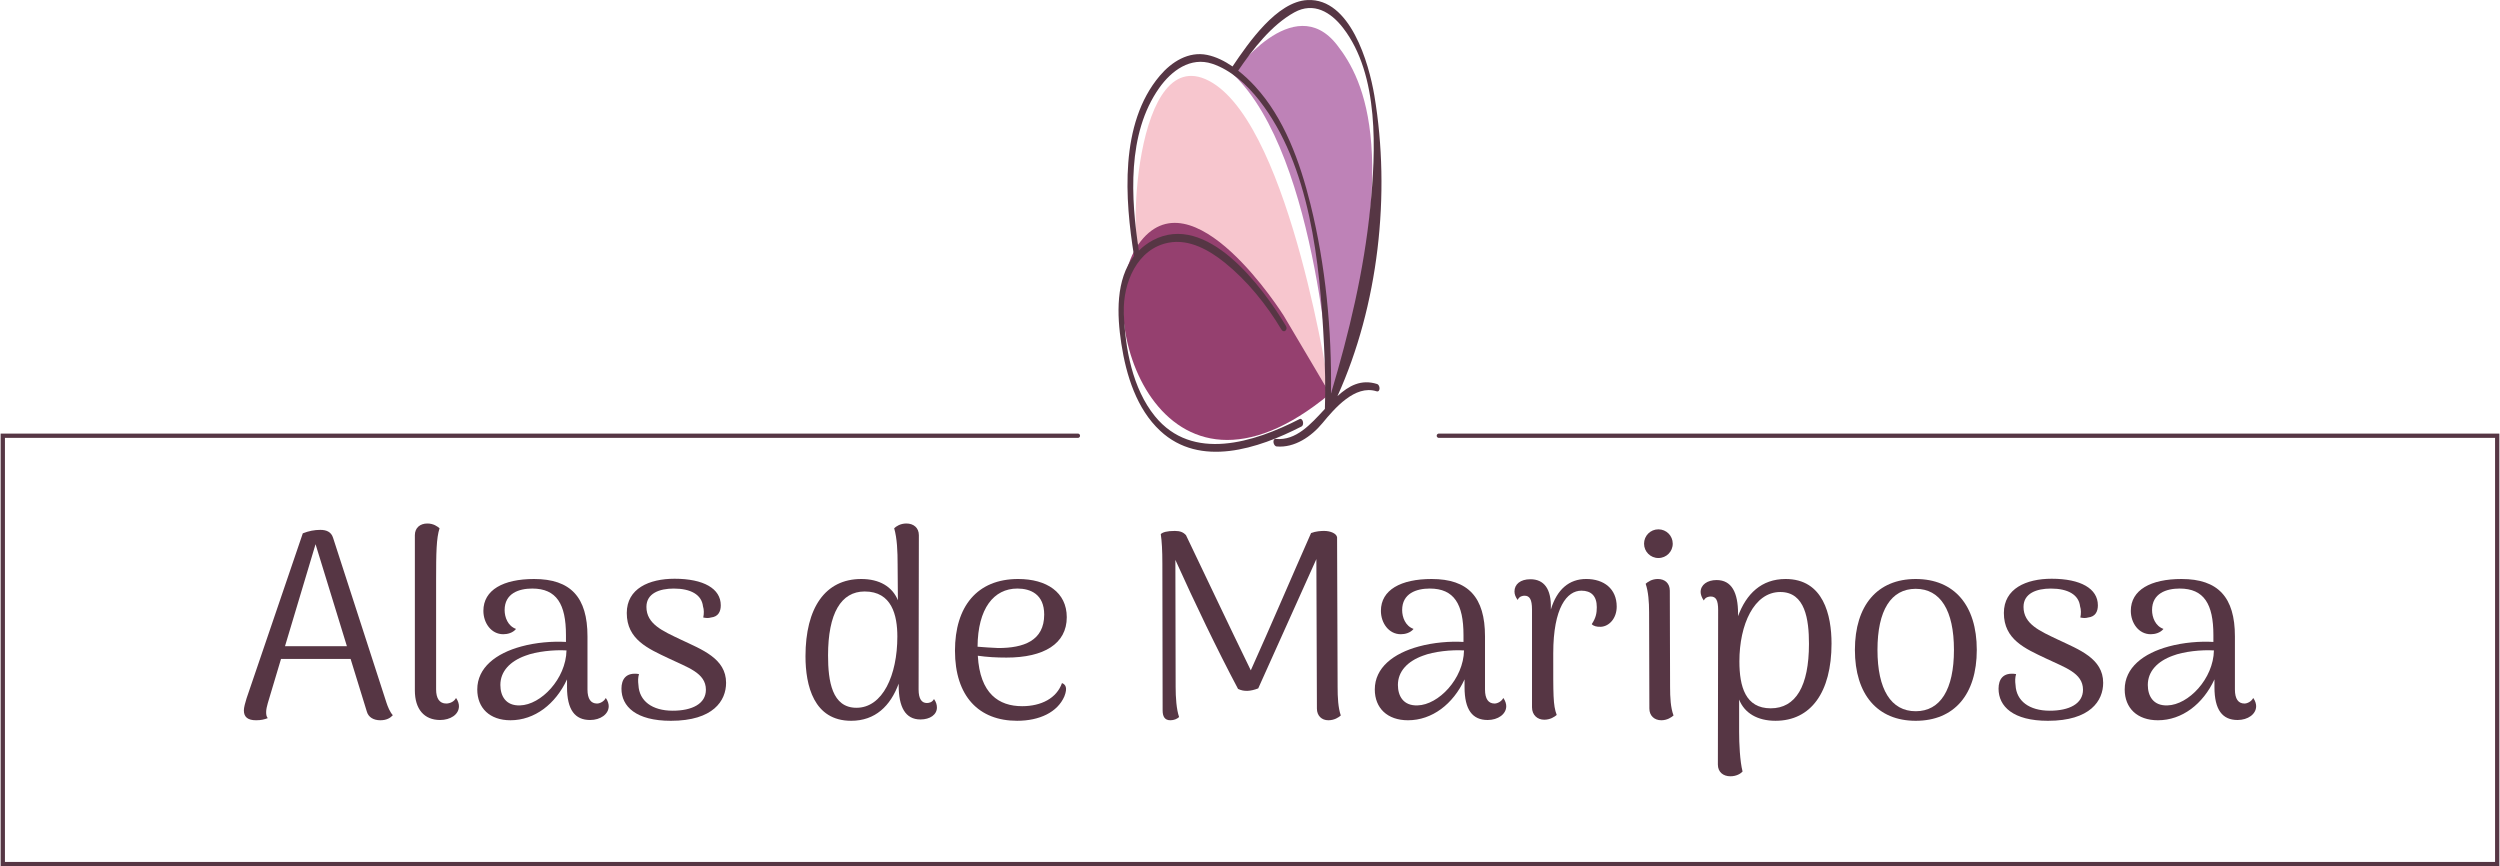 <?xml version="1.0" encoding="UTF-8"?>
<!DOCTYPE svg PUBLIC "-//W3C//DTD SVG 1.1//EN" "http://www.w3.org/Graphics/SVG/1.1/DTD/svg11.dtd">
<!-- Creator: CorelDRAW X8 -->
<svg xmlns="http://www.w3.org/2000/svg" xml:space="preserve" width="938px" height="325px" version="1.1" style="shape-rendering:geometricPrecision; text-rendering:geometricPrecision; image-rendering:optimizeQuality; fill-rule:evenodd; clip-rule:evenodd"
viewBox="0 0 938004 325169"
 xmlns:xlink="http://www.w3.org/1999/xlink">
 <defs>
  <style type="text/css">
   <![CDATA[
    .str0 {stroke:#563644;stroke-width:1613.07;stroke-linecap:round}
    .fil1 {fill:none;fill-rule:nonzero}
    .fil0 {fill:#563644;fill-rule:nonzero}
    .fil4 {fill:#95406F;fill-rule:nonzero}
    .fil3 {fill:#BE82B7;fill-rule:nonzero}
    .fil2 {fill:#F7C6CE;fill-rule:nonzero}
   ]]>
  </style>
 </defs>
 <g id="Capa_x0020_1">
  <path class="fil0" d="M129978 242569l-11763 -38277 -11464 38277 23227 0zm17243 25920c-896,995 -2291,1894 -4687,1894 -2490,0 -4484,-1095 -5080,-3292l-6082 -19733 -26120 0 -4979 16648c-303,1095 -603,2286 -603,3288 0,995 103,1691 603,2294 -1298,496 -2490,795 -4391,795 -3089,0 -4580,-1198 -4580,-3691 0,-1096 496,-2890 995,-4484l21131 -62001c2293,-901 4386,-1295 6581,-1295 2193,0 4084,696 4783,2990l20039 61900c496,1495 1295,3492 2391,4687l-1 0z"/>
  <path class="fil0" d="M155496 259216l0 -58313c0,-2790 1997,-4384 4683,-4384 2297,0 3791,1092 4587,1794 -1195,3688 -1295,9168 -1295,19436l0 41072c0,3386 1295,5280 3787,5280 1392,0 2992,-698 3688,-2090 799,1095 1098,2290 1098,3089 0,3189 -3292,5183 -7077,5183 -5982,0 -9473,-4088 -9473,-11068l2 1z"/>
  <path class="fil0" d="M212416 244167c-4687,-299 -11364,399 -15455,1991 -5779,2094 -9368,5885 -9368,10968 0,4087 1992,7875 7377,7678 7875,-203 17242,-9972 17446,-20637zm15848 20934c0,2990 -3089,5183 -6977,5183 -5682,0 -8674,-3787 -8674,-12360l0 -2893c-4287,9271 -12160,15352 -21233,15352 -7773,0 -12459,-4584 -12459,-11561 0,-8175 6980,-13560 16550,-16150 5480,-1498 11660,-1994 16744,-1695l0 -2593c0,-11561 -3489,-17446 -12659,-17446 -4983,0 -10366,1794 -10366,8079 0,2689 1195,5978 4284,7077 -1193,1492 -3190,1991 -4780,1991 -4587,0 -7476,-4287 -7476,-8770 0,-7876 7476,-11961 19036,-11961 13755,0 20039,6874 20039,21530l0 19938c0,3586 1295,5283 3589,5283 995,0 2590,-702 3285,-2094 799,1095 1098,2290 1098,3089l-1 1z"/>
  <path class="fil0" d="M233051 258520c0,-3389 1594,-6279 6581,-5482 -399,1398 -399,2593 -203,4184 299,5882 5086,9574 12862,9574 7280,0 12459,-2593 12459,-7875 0,-6382 -6977,-8375 -13957,-11763 -7773,-3689 -15748,-7080 -15748,-17043 0,-9174 8371,-12859 17942,-12859 10865,0 17346,3685 17346,9967 0,2290 -896,4287 -3685,4586 -1002,299 -1897,196 -2895,0 302,-1398 302,-2992 -97,-4187 -499,-4386 -4587,-6680 -10968,-6680 -5383,0 -10266,1794 -10266,6880 0,6481 6178,9067 12859,12257 7975,3791 17046,7080 17046,16250 0,6680 -4786,14254 -20734,14254 -13059,0 -18541,-5379 -18541,-12060l-1 -3z"/>
  <path class="fil0" d="M336620 238984c0,-8075 -2094,-16947 -12260,-16947 -8871,0 -13754,8172 -13754,24026 0,9663 1491,19634 10665,19634 9870,0 15349,-12257 15349,-26713zm14853 26612c0,2693 -2590,4487 -6178,4487 -5682,0 -8175,-4687 -8175,-12759l0 -698c-3090,8375 -8771,13954 -17842,13954 -14055,0 -17144,-13256 -17144,-24220 0,-18142 7373,-29007 20931,-29007 6878,0 11664,2886 13758,7972l-103 -13355c0,-4983 -196,-9870 -1295,-13661 698,-696 2294,-1794 4586,-1794 2690,0 4683,1598 4683,4387l-99 57919c0,3586 1195,5081 3093,5081 795,0 1991,-200 2686,-1495 799,1095 1098,2193 1098,3189l1 0z"/>
  <path class="fil0" d="M366728 242772c2493,196 5179,400 7776,496 9467,0 17242,-2689 17242,-12555 0,-7679 -5183,-9773 -10066,-9773 -8871,0 -14855,7475 -14952,21832zm32595 18637c-2593,5982 -9370,9171 -17743,9171 -14359,0 -23328,-9171 -23328,-26314 0,-16550 8273,-26913 23724,-26913 10669,0 18241,4980 18241,14350 0,9969 -8575,15152 -22625,15152 -3788,0 -7280,-196 -10768,-696 798,14254 7875,18940 16647,18940 7180,0 12961,-2996 14952,-8674 1298,498 2194,1697 898,4983l2 1z"/>
  <path class="fil0" d="M503087 268590c-795,696 -2390,1793 -4687,1793 -2486,0 -4281,-1694 -4281,-4386l-203 -56118 -21827 48542c-2893,1098 -5282,1297 -7576,199 -7879,-14852 -16250,-32298 -23527,-48442l99 47746c0,3885 299,8372 1301,11261 -799,699 -1900,1198 -3292,1198 -2094,0 -2893,-1394 -2893,-3691l-99 -55120c0,-4887 -196,-8375 -596,-11068 696,-696 2294,-1195 5282,-1195 1992,0 3190,499 4185,1598 8175,17043 16248,34189 24326,50736 7274,-16150 15745,-35986 22625,-51534 1794,-698 3786,-799 4883,-799 2494,0 4687,999 4883,2393l200 56221c0,3885 200,7773 1195,10666l2 0z"/>
  <path class="fil0" d="M549346 244167c-4687,-299 -11363,399 -15455,1991 -5778,2094 -9364,5885 -9364,10968 0,4087 1992,7875 7373,7678 7875,-203 17243,-9972 17446,-20637zm15848 20934c0,2990 -3089,5183 -6977,5183 -5685,0 -8673,-3787 -8673,-12360l0 -2893c-4288,9271 -12161,15352 -21232,15352 -7775,0 -12462,-4584 -12462,-11561 0,-8175 6980,-13560 16550,-16150 5482,-1498 11664,-1994 16744,-1695l0 -2593c0,-11561 -3488,-17446 -12659,-17446 -4983,0 -10366,1794 -10366,8079 0,2689 1198,5978 4284,7077 -1192,1492 -3190,1991 -4780,1991 -4586,0 -7479,-4287 -7479,-8770 0,-7876 7479,-11961 19040,-11961 13754,0 20038,6874 20038,21530l0 19938c0,3586 1296,5283 3589,5283 995,0 2587,-702 3286,-2094 798,1095 1097,2290 1097,3089l0 1z"/>
  <path class="fil0" d="M606660 227719c0,4387 -2790,7373 -5879,7573 -1597,103 -2893,-297 -3488,-993 1594,-2396 1891,-4187 1891,-6381 0,-4187 -2095,-6182 -5779,-6182 -5383,0 -10566,6279 -10566,23524 0,15850 -99,19339 1295,23127 -799,699 -2393,1794 -4687,1794 -2490,0 -4584,-1694 -4584,-4683l0 -36686c0,-3785 -895,-5183 -2790,-5183 -698,0 -1993,196 -2596,1592 -793,-1092 -1192,-2090 -1192,-3189 0,-2687 2193,-4584 5978,-4584 5083,0 7879,3588 7675,10868l0 496c2294,-7572 6881,-11460 13262,-11460 6674,0 11458,3684 11458,10366l2 1z"/>
  <path class="fil0" d="M627993 268590c-795,696 -2391,1793 -4584,1793 -2596,0 -4487,-1694 -4487,-4386l-99 -36184c0,-3891 -297,-7776 -1292,-10668 795,-699 2287,-1792 4584,-1792 2593,0 4484,1594 4484,4384l99 36186c0,3885 196,7772 1295,10665l0 2zm-11065 -64495c0,-2992 2397,-5385 5383,-5385 2992,0 5383,2393 5383,5385 0,2992 -2391,5383 -5383,5383 -2986,0 -5383,-2391 -5383,-5383z"/>
  <path class="fil0" d="M678835 241673c0,-9067 -1392,-19436 -10768,-19436 -9866,0 -15349,12259 -15349,26014 0,9569 2294,17648 11761,17648 9374,0 14357,-8275 14357,-24226l-1 0zm8472 -99c0,18340 -7773,29007 -21032,29007 -6780,0 -11663,-2893 -13657,-7972l0 12162c0,4282 299,11065 1295,14852 -698,793 -2290,1792 -4584,1792 -2693,0 -4687,-1594 -4687,-4385l100 -58016c0,-3688 -799,-5082 -2790,-5082 -699,0 -1992,196 -2593,1497 -795,-1098 -1192,-2296 -1192,-3192 0,-2693 2490,-4487 5978,-4487 5682,0 8072,4687 8072,12662l0 893c3089,-8369 8771,-13951 17846,-13951 14254,0 17242,13658 17242,24220l2 0z"/>
  <path class="fil0" d="M733263 243967c0,-14852 -5082,-22928 -14357,-22928 -9270,0 -14353,8075 -14353,22928 0,14855 5083,23025 14353,23025 9273,0 14357,-8170 14357,-23025zm-37182 0c0,-16746 8472,-26613 22825,-26613 14454,0 22928,9867 22928,26613 0,16746 -8474,26616 -22928,26616 -14353,0 -22825,-9870 -22825,-26616z"/>
  <path class="fil0" d="M750006 258520c0,-3389 1598,-6279 6583,-5482 -403,1398 -403,2593 -203,4184 299,5882 5086,9574 12859,9574 7277,0 12462,-2593 12462,-7875 0,-6382 -6977,-8375 -13957,-11763 -7776,-3689 -15748,-7080 -15748,-17043 0,-9174 8371,-12859 17942,-12859 10865,0 17346,3685 17346,9967 0,2290 -898,4287 -3688,4586 -1003,299 -1895,196 -2893,0 299,-1398 299,-2992 -100,-4187 -498,-4386 -4584,-6680 -10961,-6680 -5386,0 -10270,1794 -10270,6880 0,6481 6178,9067 12859,12257 7972,3791 17043,7080 17043,16250 0,6680 -4784,14254 -20735,14254 -13056,0 -18540,-5379 -18540,-12060l1 -3z"/>
  <path class="fil0" d="M830853 244167c-4687,-299 -11363,399 -15454,1991 -5779,2094 -9365,5885 -9365,10968 0,4087 1992,7875 7373,7678 7875,-203 17243,-9972 17446,-20637zm15848 20934c0,2990 -3089,5183 -6976,5183 -5682,0 -8674,-3787 -8674,-12360l0 -2893c-4288,9271 -12157,15352 -21231,15352 -7776,0 -12463,-4584 -12463,-11561 0,-8175 6980,-13560 16550,-16150 5482,-1498 11664,-1994 16744,-1695l0 -2593c0,-11561 -3488,-17446 -12659,-17446 -4983,0 -10366,1794 -10366,8079 0,2689 1199,5978 4288,7077 -1195,1492 -3192,1991 -4784,1991 -4586,0 -7479,-4287 -7479,-8770 0,-7876 7479,-11961 19043,-11961 13751,0 20036,6874 20036,21530l0 19938c0,3586 1295,5283 3588,5283 995,0 2591,-702 3286,-2094 799,1095 1097,2290 1097,3089l0 1z"/>
  <polyline class="fil1 str0" points="539895,163572 937196,163572 937196,324362 807,324362 807,163572 404392,163572 "/>
  <path class="fil2" d="M499026 147830c0,0 -14519,-98689 -44112,-116740 -29899,-18235 -32005,65652 -26348,65673 39528,146 59494,32576 70460,51066l0 1z"/>
  <path class="fil3" d="M462561 27790c0,0 22724,-31846 39079,-10959 10452,13352 24594,42155 -1931,132279 -484,1645 -4484,-90320 -37147,-121320l-1 0z"/>
  <path class="fil4" d="M481639 118475c0,0 -34604,-55086 -54589,-26660 -18660,26535 8393,108839 71976,56015l-17387 -29355z"/>
  <path class="fil0" d="M491711 76712c-3945,-15898 -9814,-32382 -20882,-44376 -1837,-1994 -3956,-4013 -6262,-5823 5554,-8144 12550,-17164 21084,-21872 7267,-4010 13704,-84 18266,5813 13685,17691 12318,46367 10216,67557 -2349,23661 -7928,46954 -14732,69735 352,-23826 -2035,-48245 -7692,-71034l2 0zm25006 67446c-5984,-1910 -10615,639 -14874,4524 15336,-33895 20098,-75692 13838,-112842 -2037,-12075 -9014,-36608 -25112,-35821 -11460,559 -22114,16014 -28126,24925 -2974,-2041 -6194,-3648 -9517,-4331 -6967,-1432 -13339,2556 -17823,7867 -15180,17969 -13056,46371 -9632,67629 -6924,8805 -6447,22052 -4771,32941 1835,11907 5769,24479 14603,32688 14971,13923 36688,6740 53008,-1626 1242,-637 474,-3395 -721,-2783 -17083,8759 -40249,16145 -54252,-1052 -8440,-10372 -11268,-25505 -11702,-38900 -362,-11143 5002,-24067 16843,-26282 7786,-1460 15244,2825 21075,7517 8372,6734 15639,15729 21228,25072 945,1585 2549,72 1716,-1314 -8906,-14888 -29821,-42927 -49972,-32167 -2047,1092 -3763,2416 -5248,3882 -3015,-19608 -4481,-43884 7625,-61039 4630,-6568 11776,-11804 19893,-9126 7042,2318 13117,7941 17664,13741 19080,24338 22803,61086 24313,91662 396,8029 634,16117 343,24173 -5404,5847 -10808,11962 -18426,11277 -1432,-131 -976,2705 325,2821 6662,602 13024,-3707 17205,-8781 4491,-5447 12206,-14505 20267,-11932 1516,484 1453,-2328 230,-2720l0 -3z"/>
 </g>
</svg>
